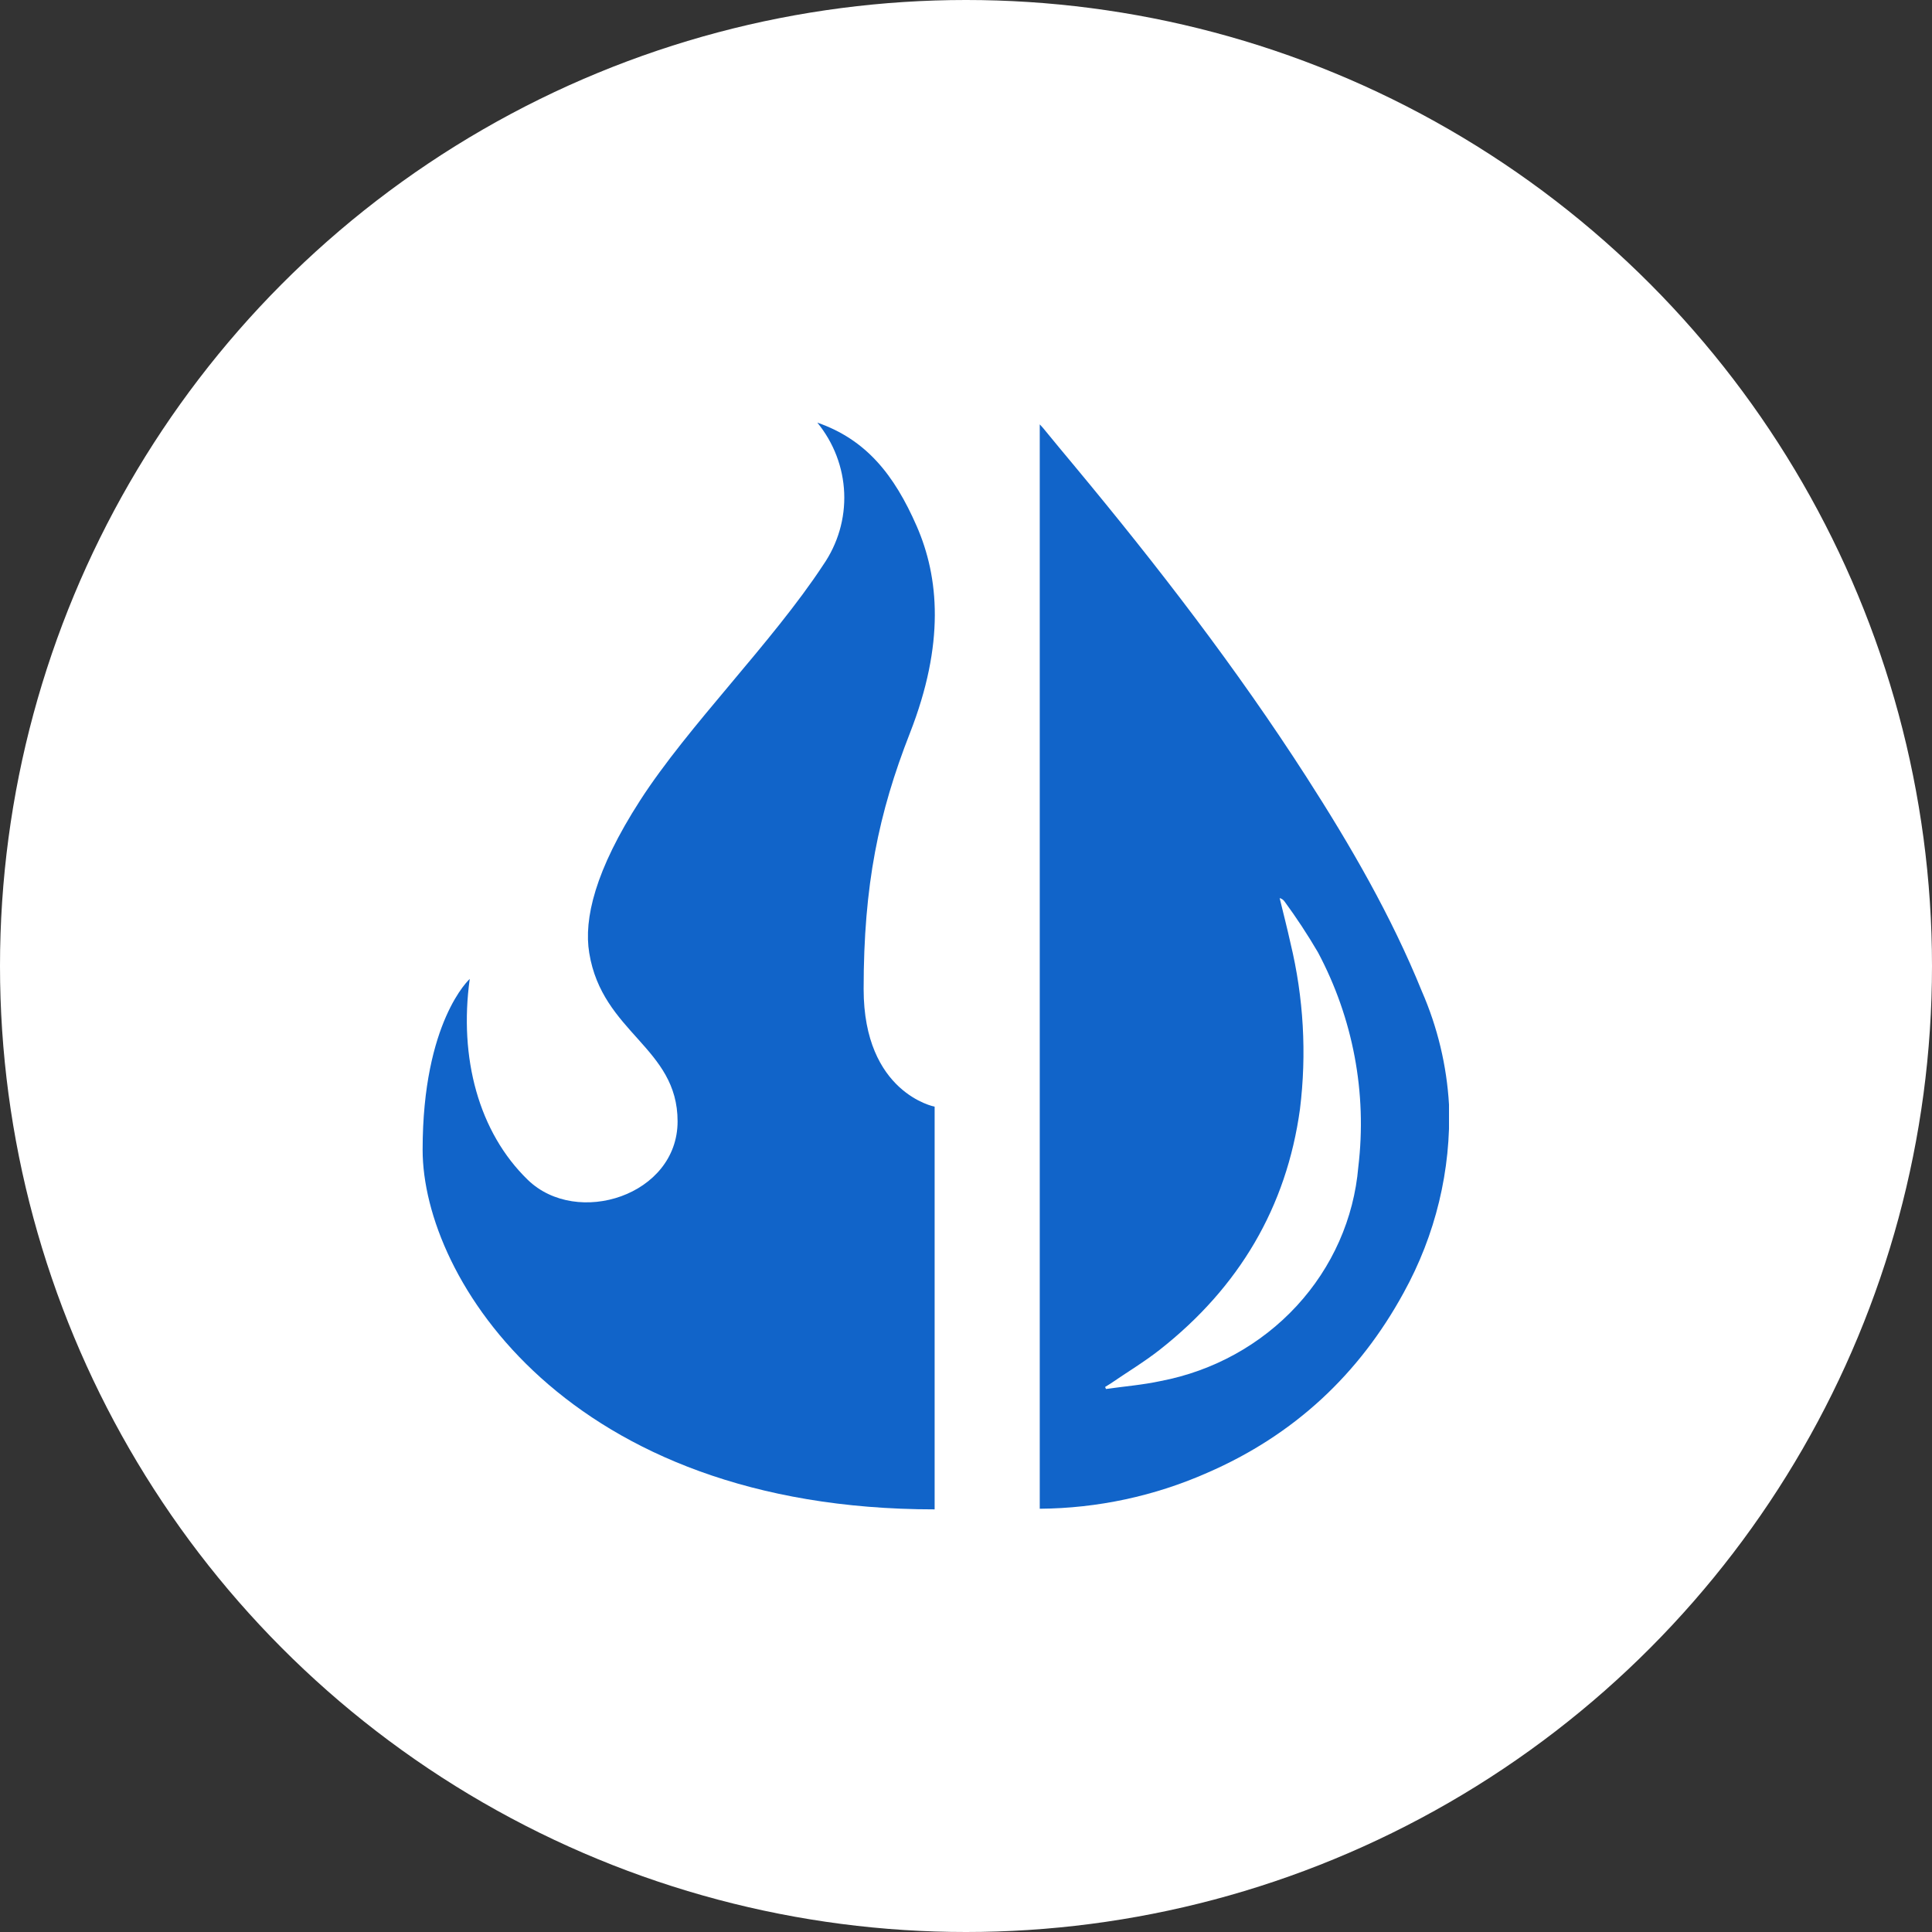 <svg width="64" height="64" viewBox="0 0 64 64" fill="none" xmlns="http://www.w3.org/2000/svg">
<rect x="0" y="0" width="64" height="64" fill="#333333" stroke="none"/>
<circle cx="32" cy="32" r="32" fill="white"/>
<g clip-path="url(#clip0_134_374)">
<path d="M34.546 14.17C34.902 14.602 35.258 15.038 35.62 15.468C38.355 18.759 40.961 22.14 43.27 25.728C44.735 28.005 46.087 30.339 47.1 32.836C47.621 34.029 47.925 35.3 48 36.592C48.073 38.763 47.554 40.913 46.495 42.828C45.025 45.518 42.874 47.54 39.984 48.792C38.244 49.56 36.356 49.965 34.443 49.979V14.058L34.546 14.17ZM36.637 46.012C37.242 45.926 37.856 45.877 38.452 45.748C40.192 45.415 41.772 44.542 42.953 43.262C44.134 41.982 44.851 40.365 44.996 38.655C45.289 36.21 44.824 33.736 43.659 31.547C43.32 30.968 42.951 30.406 42.553 29.864C42.514 29.808 42.457 29.768 42.39 29.75C42.51 30.245 42.638 30.739 42.75 31.246C43.184 33.047 43.29 34.906 43.063 36.742C42.618 39.985 41.048 42.643 38.421 44.71C37.904 45.116 37.333 45.458 36.788 45.833C36.73 45.872 36.668 45.907 36.608 45.945L36.637 46.012Z" fill="#1164C9"/>
<path d="M30.961 50V36.66C30.961 36.66 28.609 36.211 28.609 32.763C28.609 29.316 29.104 26.936 30.141 24.288C31.302 21.323 31.108 19.125 30.366 17.427C29.623 15.728 28.692 14.561 27.075 14C27.619 14.666 27.93 15.481 27.965 16.328C28 17.176 27.756 18.012 27.268 18.717C25.568 21.304 22.808 24.028 21.204 26.516C19.71 28.835 19.335 30.444 19.519 31.566C19.95 34.22 22.446 34.692 22.446 37.146C22.446 39.6 19.115 40.662 17.486 39.086C15.857 37.509 15.199 35.043 15.561 32.428C15.561 32.428 14 33.829 14 38.089C14 42.348 18.79 50 30.961 50Z" fill="#1164C9"/>
</g>
<defs>
<clipPath id="clip0_134_374">
<rect width="34" height="36" fill="white" transform="matrix(-1 0 0 1 48 14)"/>
</clipPath>
</defs>
</svg>
